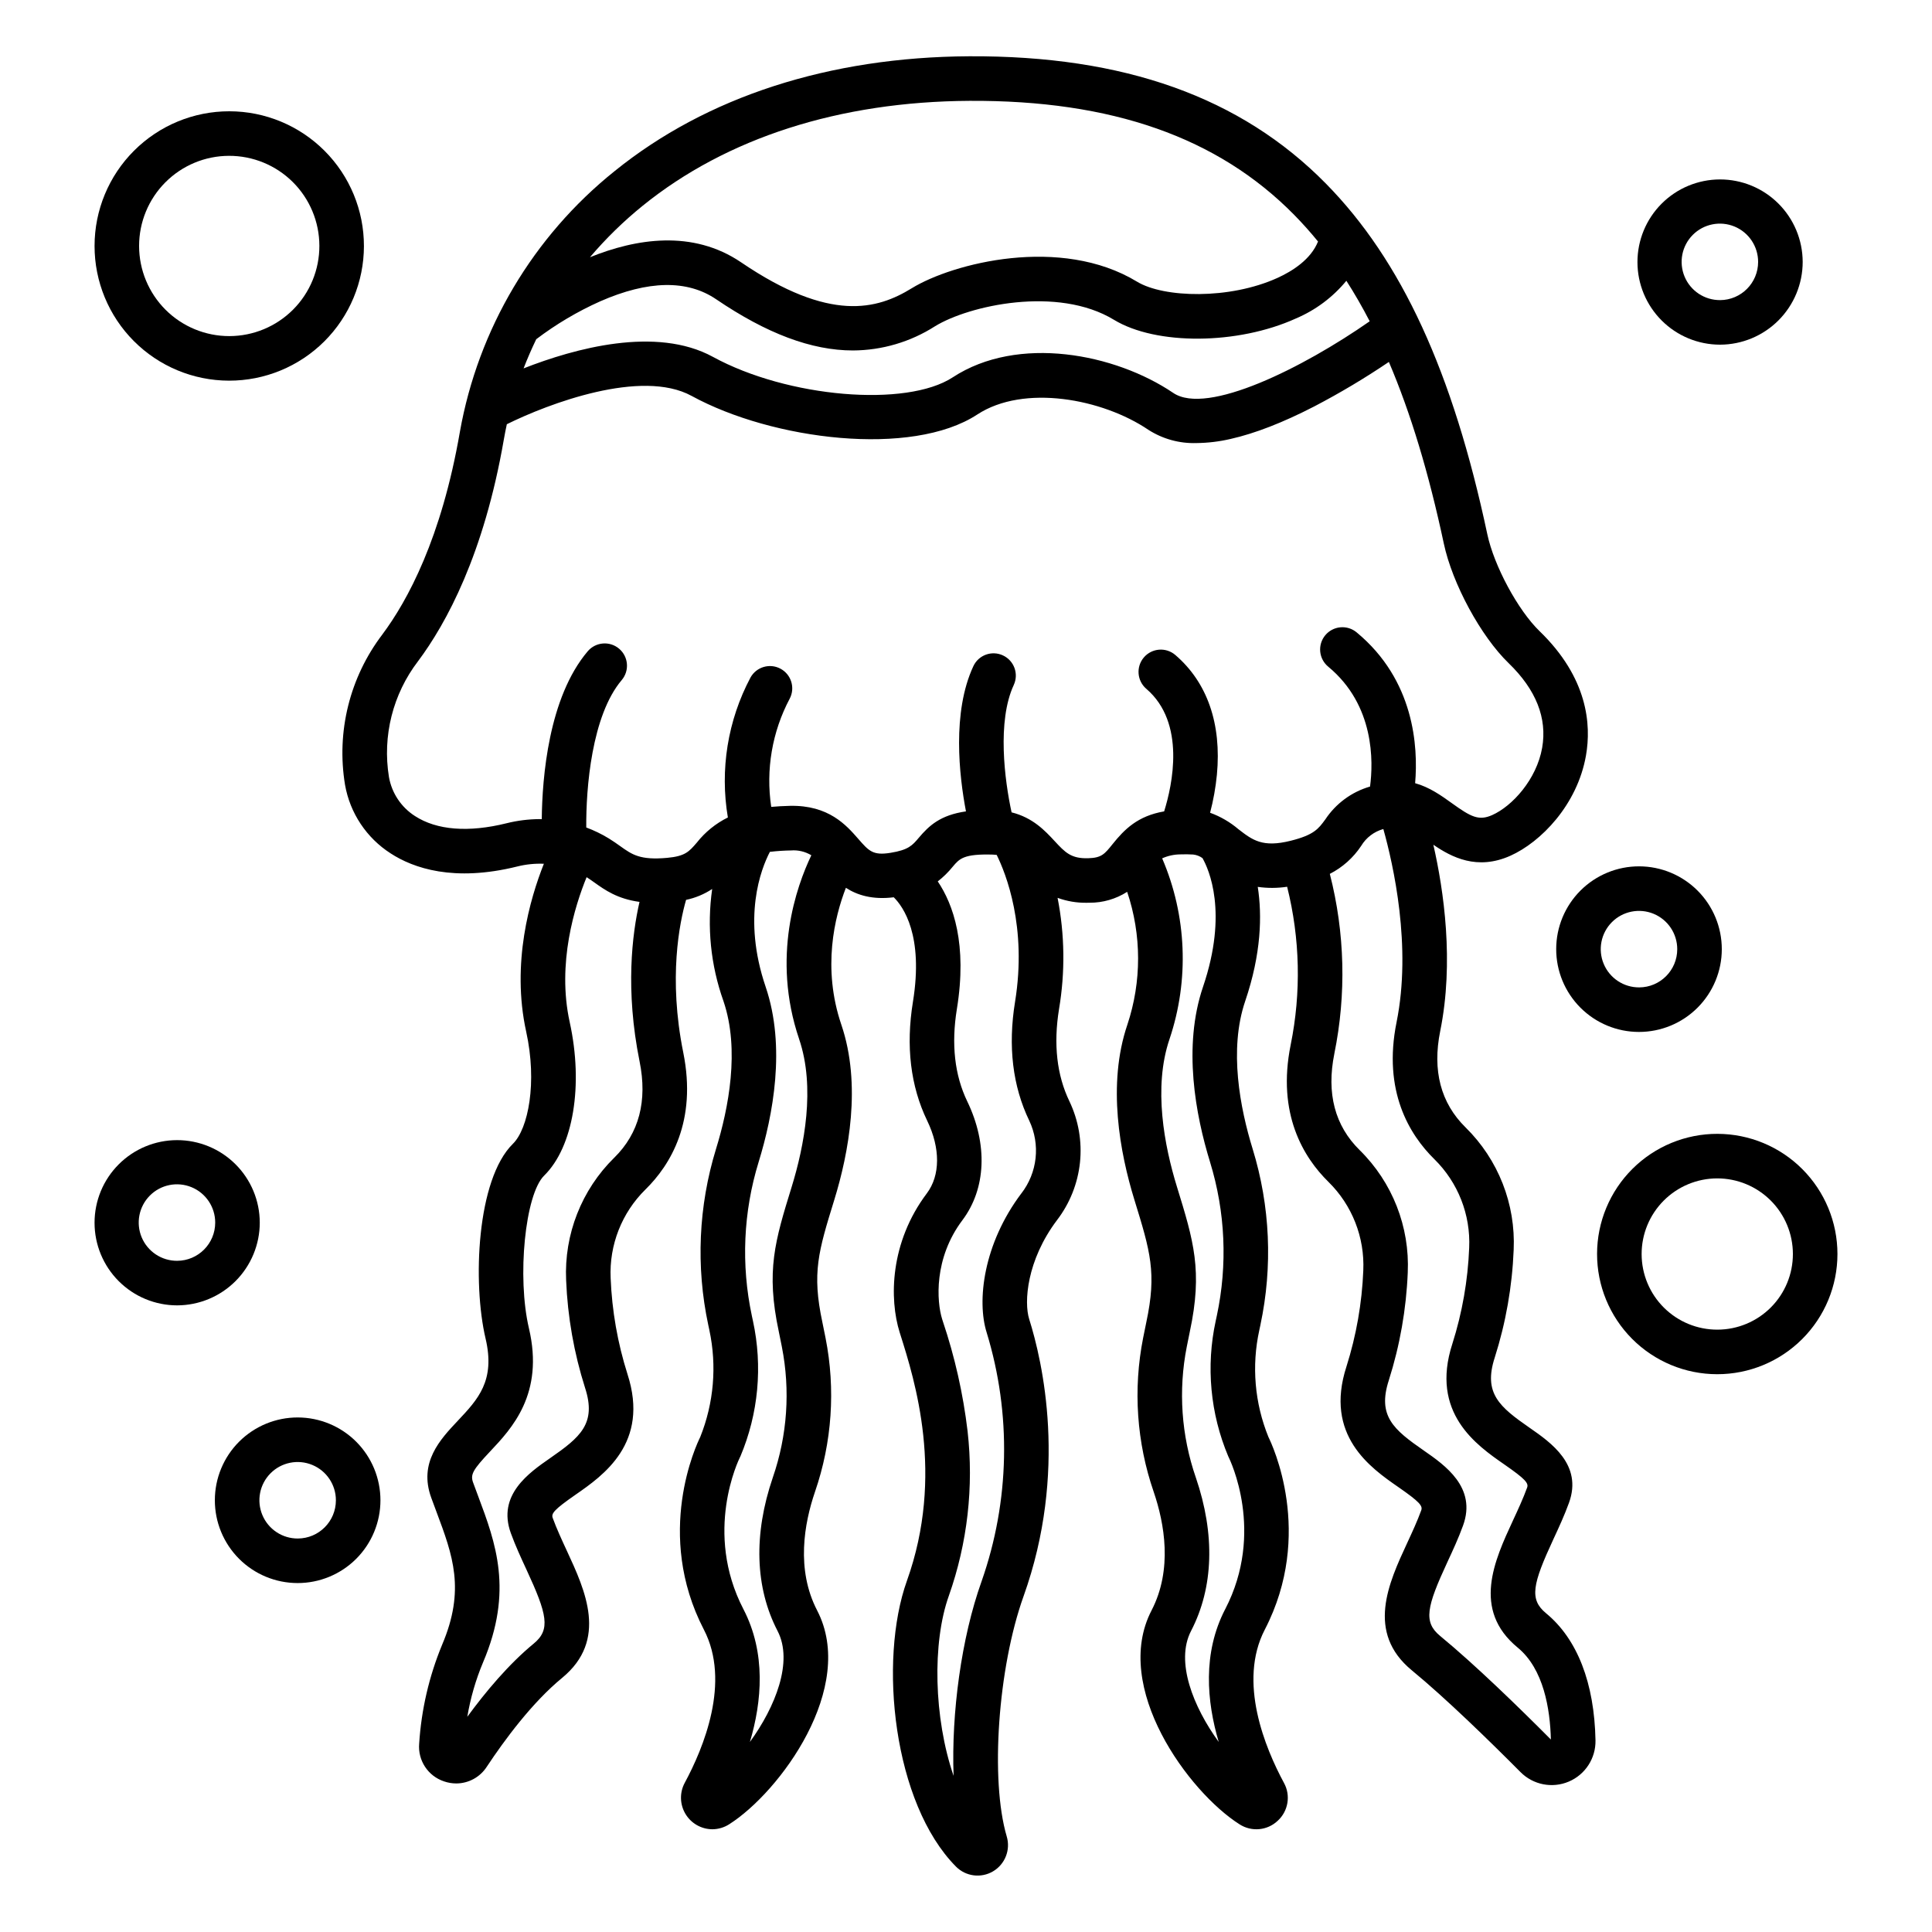 <?xml version="1.0" encoding="UTF-8"?>
<!-- Uploaded to: ICON Repo, www.svgrepo.com, Generator: ICON Repo Mixer Tools -->
<svg fill="#000000" width="800px" height="800px" version="1.1" viewBox="144 144 512 512" xmlns="http://www.w3.org/2000/svg">
 <g>
  <path d="m204.66 244.88c9.473 0.023 18.566-3.719 25.277-10.402 6.711-6.684 10.492-15.762 10.508-25.234 0.016-9.469-3.731-18.562-10.422-25.266-6.688-6.707-15.77-10.48-25.242-10.488-9.473-0.008-18.559 3.75-25.258 10.445-6.703 6.691-10.465 15.777-10.465 25.25-0.004 9.449 3.746 18.516 10.418 25.207 6.676 6.691 15.73 10.465 25.184 10.488zm0-59.582c6.34-0.023 12.43 2.473 16.93 6.941 4.496 4.469 7.031 10.543 7.047 16.883 0.02 6.344-2.488 12.43-6.961 16.922-4.477 4.492-10.555 7.019-16.895 7.027-6.34 0.008-12.422-2.504-16.91-6.984-4.484-4.484-7.008-10.562-7.008-16.902-0.004-6.32 2.5-12.387 6.961-16.863 4.461-4.481 10.516-7.004 16.836-7.023z"/>
  <path d="m212.84 467.99c-0.012-5.805-2.328-11.363-6.441-15.461-4.109-4.094-9.68-6.391-15.484-6.383-5.805 0.008-11.367 2.32-15.465 6.43-4.102 4.109-6.402 9.676-6.394 15.48 0.004 5.805 2.312 11.367 6.418 15.473 4.106 4.102 9.672 6.406 15.473 6.406 5.812-0.016 11.383-2.332 15.484-6.445 4.106-4.113 6.41-9.688 6.41-15.5zm-21.895 10.137c-4.102 0.02-7.812-2.438-9.398-6.223-1.582-3.785-0.727-8.152 2.168-11.062 2.894-2.91 7.258-3.785 11.051-2.219s6.266 5.266 6.266 9.367c0.008 5.582-4.5 10.117-10.082 10.137z"/>
  <path d="m222.93 519.64c-5.824-0.012-11.414 2.289-15.539 6.398s-6.445 9.691-6.453 15.516c-0.012 5.82 2.297 11.406 6.406 15.531 4.113 4.121 9.695 6.438 15.52 6.441 5.82 0.008 11.406-2.305 15.527-6.418 4.117-4.117 6.43-9.699 6.43-15.523 0-5.812-2.305-11.387-6.406-15.5-4.106-4.113-9.676-6.43-15.484-6.445zm0 32.078v0.004c-4.106 0.02-7.816-2.438-9.398-6.223-1.586-3.789-0.73-8.156 2.164-11.062 2.894-2.91 7.258-3.785 11.051-2.219 3.793 1.562 6.269 5.262 6.269 9.367 0.008 5.582-4.504 10.117-10.086 10.137z"/>
  <path d="m621.73 213.4c-0.016-5.805-2.332-11.367-6.445-15.461-4.109-4.098-9.68-6.394-15.484-6.387-5.805 0.012-11.367 2.324-15.465 6.434-4.098 4.106-6.398 9.676-6.394 15.48 0.004 5.801 2.312 11.367 6.418 15.469 4.106 4.102 9.672 6.406 15.477 6.406 5.812-0.012 11.379-2.332 15.484-6.445 4.102-4.113 6.41-9.688 6.41-15.496zm-21.895 10.137v-0.004c-4.106 0.02-7.816-2.434-9.398-6.219-1.586-3.789-0.73-8.156 2.164-11.062 2.894-2.91 7.258-3.785 11.051-2.223 3.793 1.566 6.269 5.266 6.269 9.371 0.008 5.578-4.504 10.113-10.086 10.137z"/>
  <path d="m599.17 444.48c-8.453-0.023-16.566 3.316-22.555 9.281-5.988 5.965-9.363 14.062-9.375 22.516-0.016 8.453 3.332 16.562 9.301 22.547 5.969 5.984 14.074 9.352 22.523 9.355 8.453 0.008 16.562-3.344 22.539-9.32 5.981-5.973 9.34-14.078 9.34-22.531 0-8.434-3.344-16.523-9.301-22.492-5.957-5.973-14.039-9.336-22.473-9.355zm0 51.895v-0.004c-5.32 0.023-10.43-2.07-14.203-5.82-3.777-3.75-5.906-8.848-5.918-14.168-0.016-5.32 2.086-10.426 5.84-14.195 3.754-3.769 8.855-5.894 14.176-5.902 5.32-0.008 10.422 2.102 14.188 5.859 3.766 3.762 5.883 8.863 5.883 14.184 0.004 5.305-2.094 10.391-5.836 14.148-3.746 3.758-8.824 5.879-14.129 5.894z"/>
  <path d="m578.4 373.59c-5.824-0.012-11.41 2.289-15.535 6.398s-6.449 9.691-6.457 15.512c-0.008 5.824 2.297 11.41 6.41 15.531 4.113 4.125 9.695 6.441 15.516 6.445 5.824 0.004 11.41-2.305 15.527-6.422 4.117-4.113 6.434-9.699 6.434-15.52 0-5.812-2.305-11.387-6.41-15.5-4.106-4.113-9.672-6.43-15.484-6.445zm0 32.078c-4.106 0.02-7.816-2.434-9.398-6.223-1.586-3.785-0.73-8.152 2.164-11.059 2.894-2.91 7.258-3.785 11.051-2.223 3.793 1.566 6.269 5.266 6.269 9.371 0.008 5.582-4.504 10.117-10.086 10.137z"/>
  <path d="m553.71 571.52c-4.488-3.695-3.562-7.711 1.953-19.613 1.438-3.098 2.922-6.297 4.133-9.645 3.668-10.098-4.801-15.973-10.402-19.863-7.984-5.543-12.355-9.145-9.273-18.633 2.938-9.242 4.625-18.836 5.016-28.527 0.555-12.141-4.078-23.941-12.746-32.461-6.578-6.461-8.84-15.055-6.719-25.543 3.703-18.309 0.945-37.238-1.82-49.371 4.832 3.309 11.594 6.867 20.414 2.918 8.031-3.594 17.727-13.438 20.031-26.559 1.445-8.215 0.48-20.602-12.301-32.965-5.719-5.531-12.055-17.285-13.84-25.668-9.152-43.051-22.746-72.578-42.77-92.926-22.559-22.926-53.492-33.957-94.535-33.75-37.117 0.195-69.613 10.727-93.973 30.434-21.59 17.301-36.16 41.855-41.004 69.098-4.879 28.188-13.875 44.762-20.555 53.703h0.004c-8.641 11.352-12.219 25.766-9.887 39.84 1.312 7.484 5.699 14.078 12.098 18.176 5.992 3.891 16.684 7.648 33.562 3.461h-0.004c2.301-0.574 4.672-0.816 7.039-0.719-3.699 9.289-8.668 26.391-4.691 44.477 2.977 13.531 0.551 25.742-3.512 29.734-9.617 9.438-10.715 36.871-7.246 51.613 2.633 11.184-2.012 16.109-7.391 21.816-4.633 4.922-10.402 11.031-7.008 20.367 0.461 1.27 0.93 2.519 1.391 3.754 4.309 11.512 7.715 20.609 1.469 35.262v0.004c-3.438 8.324-5.484 17.156-6.059 26.148-0.383 4.457 2.344 8.594 6.59 10.004 1.039 0.359 2.133 0.543 3.231 0.547 3.266-0.008 6.301-1.66 8.078-4.398 4.731-7.148 12.035-17.039 19.977-23.57 12.219-10.051 6.141-23.164 1.258-33.699-1.332-2.875-2.707-5.844-3.75-8.707-0.422-1.164 0.395-2.215 6.039-6.133 7.371-5.117 19.711-13.684 13.777-31.98v-0.004c-2.613-8.238-4.113-16.789-4.457-25.426-0.402-8.785 2.953-17.324 9.223-23.488 6.609-6.488 13.711-18.055 10.02-36.309-3.996-19.777-0.977-34.445 0.746-40.441v-0.004c2.469-0.516 4.816-1.496 6.918-2.883-1.43 10.008-0.402 20.211 2.996 29.73 4.375 12.871 1.344 28.398-1.977 39.156-4.648 15.121-5.359 31.184-2.055 46.656l0.297 1.379h-0.004c2.027 9.473 1.18 19.332-2.426 28.324-0.965 1.941-12.203 25.645 0.973 51.039 7.172 13.836-0.098 31.375-5.078 40.598-1.383 2.578-1.316 5.691 0.18 8.211 1.492 2.516 4.195 4.066 7.121 4.09 1.59-0.008 3.148-0.465 4.488-1.328 13.449-8.543 33.867-36.289 23.297-56.672-5.629-10.859-3.418-23.078-0.57-31.414 4.523-13.113 5.492-27.191 2.801-40.801-0.484-2.406-0.816-4.035-0.84-4.152-2.801-13.102-1.059-18.758 3.156-32.422 3.828-12.426 7.262-30.566 1.871-46.43-5.109-15.023-1.781-28.574 1.207-36.277 2.973 1.926 6.988 3.215 12.684 2.512 2.516 2.484 7.945 10.09 5.082 27.707-1.91 11.75-0.641 22.348 3.777 31.496 3.523 7.301 3.488 14.504-0.098 19.266-9.785 13-9.984 27.984-7.184 36.871l0.176 0.555c3.816 12.086 11.758 37.238 1.742 65.219-7.621 21.285-3.609 59.012 12.988 75.758l-0.008-0.004c2.606 2.633 6.672 3.148 9.852 1.258 3.184-1.895 4.672-5.711 3.606-9.258-4.406-14.945-2.324-44.664 4.453-63.602 11.844-33.074 4.996-62.402 1.504-73.477-1.414-4.481-0.664-15.559 7.359-26.215l0.004-0.004c3.402-4.438 5.508-9.727 6.094-15.285 0.582-5.559-0.387-11.172-2.793-16.215-3.344-6.922-4.269-15.152-2.754-24.469 1.645-9.762 1.516-19.738-0.387-29.453 2.457 0.898 5.059 1.34 7.676 1.305 0.262 0 0.527 0 0.797-0.012 3.531 0.02 6.992-0.984 9.969-2.887 3.844 11.422 3.859 23.781 0.051 35.211-5.391 15.859-1.961 34 1.871 46.43 4.211 13.664 5.953 19.32 3.148 32.43-0.023 0.109-0.352 1.738-0.84 4.144v-0.004c-2.691 13.613-1.723 27.691 2.801 40.805 2.848 8.34 5.059 20.559-0.57 31.414-10.57 20.383 9.84 48.129 23.297 56.672 3.188 2.07 7.383 1.688 10.141-0.93 2.805-2.566 3.484-6.719 1.648-10.043-4.977-9.227-12.25-26.766-5.078-40.602 13.188-25.434 1.902-49.168 0.969-51.047-3.652-8.977-4.496-18.848-2.422-28.312l0.297-1.383h-0.004c3.301-15.473 2.594-31.531-2.055-46.656-3.316-10.758-6.352-26.285-1.977-39.156 4.289-12.609 4.496-22.781 3.332-30.293v0.004c2.582 0.371 5.207 0.359 7.785-0.031 3.434 13.727 3.754 28.047 0.934 41.914-3.691 18.254 3.41 29.816 10.02 36.305 6.273 6.164 9.625 14.707 9.227 23.492-0.348 8.633-1.848 17.184-4.457 25.426-5.938 18.297 6.394 26.863 13.777 31.98 5.644 3.918 6.461 4.969 6.039 6.133-1.043 2.867-2.418 5.836-3.75 8.711-4.883 10.535-10.957 23.648 1.258 33.699 9.027 7.426 20.648 18.77 28.812 26.98l-0.004-0.004c3.348 3.367 8.402 4.363 12.773 2.512 4.371-1.848 7.176-6.172 7.09-10.914-0.289-15.227-4.816-26.887-13.113-33.711zm-239.4-372.99c22.25-18.008 52.199-27.617 86.609-27.805 37.734-0.207 65.848 9.684 86.055 30.219 2.188 2.223 4.293 4.578 6.316 7.062-1.91 4.742-6.746 7.824-10.75 9.645-12.727 5.781-30.141 5.297-37.207 1-20.207-12.281-48.875-4.922-59.73 1.75-9.109 5.598-21.598 9.156-45.18-6.867-12.891-8.758-27.945-6.277-40.098-1.355l0.004 0.008c4.227-4.977 8.906-9.547 13.98-13.656zm-28.199 35.367c5.246-3.981 10.93-7.348 16.938-10.035 12.723-5.582 23.062-5.766 30.738-0.555 13.352 9.07 25.25 13.57 36.266 13.57 7.703-0.039 15.238-2.262 21.73-6.41 8.969-5.512 32.484-10.797 47.418-1.723 11.191 6.805 32.824 6.652 48.223-0.34h-0.004c5.203-2.203 9.797-5.633 13.383-9.996 2.164 3.375 4.227 6.953 6.184 10.734-17.574 12.266-43.09 25.059-52.055 18.992-15.441-10.449-41.168-15.449-58.426-4.148-12.32 8.07-43.809 5.387-63.566-5.41-15.047-8.223-36.676-2.25-50.184 3.051 1.016-2.625 2.137-5.199 3.356-7.731zm20.664 216.91c-8.664 8.52-13.301 20.324-12.746 32.461 0.391 9.691 2.082 19.285 5.019 28.527 3.082 9.492-1.285 13.086-9.273 18.633-5.602 3.891-14.07 9.766-10.402 19.863 1.215 3.344 2.695 6.543 4.133 9.645 5.516 11.906 6.441 15.922 1.953 19.617-6.66 5.481-12.781 12.805-17.613 19.406h-0.004c0.828-4.938 2.223-9.766 4.16-14.387 8.102-19 3.336-31.727-1.27-44.035-0.449-1.199-0.902-2.414-1.352-3.641-0.773-2.129-0.098-3.359 4.5-8.242 5.727-6.074 14.383-15.254 10.297-32.621-3.199-13.59-1.02-35.531 4.023-40.48 7.734-7.594 10.457-23.949 6.773-40.695-3.422-15.562 1.371-30.789 4.484-38.398 0.676 0.43 1.336 0.895 2.035 1.391 2.812 2.008 6.121 4.363 11.984 5.16-1.957 8.535-3.805 23.348 0.016 42.262 2.125 10.484-0.137 19.074-6.711 25.535zm49-31.441c4.375 12.867 1.344 28.391-1.969 39.148-4.43 14.352-6.859 22.258-3.422 38.344 0.039 0.18 0.355 1.75 0.816 4.043v0.004c2.277 11.559 1.453 23.516-2.398 34.652-5.148 15.078-4.711 29.141 1.262 40.664 4.219 8.133-0.59 20.129-7.332 29.422 3.184-10.738 4.32-23.559-1.715-35.191-10.594-20.434-1.277-39.559-0.887-40.34 0.02-0.035 0.039-0.074 0.055-0.109h0.008c4.797-11.355 5.965-23.914 3.344-35.961l-0.297-1.367h0.004c-2.879-13.5-2.262-27.512 1.793-40.707 3.832-12.426 7.266-30.57 1.871-46.438-6.269-18.438-1.238-31.254 1.121-35.785v0.004c1.852-0.219 3.715-0.344 5.582-0.371 1.887-0.152 3.777 0.297 5.402 1.277-3.926 8.191-10.629 26.965-3.234 48.711zm58.891 40.898c-10.078 13.391-11.828 28.5-9.188 36.871v0.004c6.594 21.566 6.117 44.672-1.355 65.945-5.367 14.992-8.02 34.902-7.414 51.535-5.254-15.305-5.699-35.312-1.254-47.723 4.934-13.977 6.633-28.891 4.965-43.621-1.176-9.91-3.375-19.672-6.562-29.133l-0.176-0.551c-1.469-4.656-2.238-16.129 5.356-26.215 6.297-8.363 6.781-20.141 1.297-31.5-3.344-6.922-4.269-15.152-2.754-24.469 2.797-17.203-0.961-27.738-5.066-33.828l0.004-0.004c1.473-1.145 2.809-2.457 3.981-3.91 1.793-2.121 2.891-3.414 10.641-3.188 0.355 0.012 0.676 0.043 0.992 0.078 2.434 4.926 8.094 19.062 4.863 38.957-1.91 11.75-0.641 22.348 3.777 31.496 1.457 3.09 2.035 6.523 1.664 9.922-0.371 3.398-1.672 6.629-3.762 9.336zm54.023 110.18c-6.035 11.637-4.898 24.453-1.715 35.191-6.746-9.289-11.551-21.285-7.332-29.422 5.977-11.523 6.414-25.586 1.262-40.664v0.008c-3.848-11.137-4.676-23.098-2.398-34.656 0.461-2.289 0.777-3.859 0.812-4.019 3.445-16.109 1.008-24.008-3.414-38.367-3.316-10.758-6.348-26.285-1.969-39.148 5.266-15.66 4.574-32.715-1.949-47.895 1.523-0.684 3.172-1.043 4.84-1.051h0.023c1.121-0.047 2.242-0.031 3.363 0.039 0.891 0.098 1.738 0.426 2.461 0.953 1.656 2.914 6.856 14.367 0.137 34.117-5.394 15.863-1.961 34.008 1.871 46.438l-0.004-0.004c4.055 13.191 4.676 27.203 1.797 40.703l-0.297 1.371c-2.617 12.043-1.449 24.605 3.344 35.961 0.012 0.023 0.035 0.066 0.047 0.09 0.398 0.805 9.719 19.926-0.875 40.359zm26.5-209.25c-1.789 2.449-2.973 4.07-9.137 5.613-7.477 1.871-10.137-0.184-13.82-3.031v0.004c-2.231-1.906-4.789-3.394-7.547-4.394 0.871-3.305 1.473-6.676 1.805-10.074 1.27-13.496-2.543-24.469-11.02-31.738-2.477-2.121-6.203-1.836-8.328 0.641-2.121 2.477-1.832 6.203 0.645 8.328 10.543 9.031 6.887 25.551 4.723 32.48-7.027 1.211-10.535 4.777-13.668 8.68-2.125 2.644-2.918 3.633-6.441 3.734-4.555 0.141-6.129-1.539-8.934-4.566-2.5-2.699-5.75-6.191-11.387-7.59-1.848-8.492-3.879-24.164 0.578-33.75l-0.004-0.004c1.375-2.957 0.09-6.469-2.867-7.84-2.957-1.375-6.469-0.094-7.84 2.863-5.684 12.23-3.754 29.039-1.957 38.473-6.797 0.984-9.773 3.769-12.512 7.008-1.691 2-2.711 3.207-7.477 3.973-4.672 0.758-5.731-0.465-8.574-3.723-3.113-3.562-7.805-8.953-18.082-8.723-1.793 0.039-3.438 0.137-4.961 0.277-1.48-9.844 0.238-19.902 4.902-28.695 1.492-2.867 0.402-6.398-2.449-7.926-2.848-1.527-6.394-0.48-7.957 2.352-6.027 11.359-8.133 24.395-5.988 37.074-3.211 1.586-6.023 3.863-8.238 6.676-2.055 2.391-3.086 3.59-7.836 4.023-7.184 0.656-9.281-0.84-12.461-3.109-0.875-0.625-1.871-1.332-2.988-2.019-1.902-1.164-3.914-2.141-6.004-2.918-0.09-10.367 1.422-29.645 9.391-39.059 2.109-2.488 1.801-6.215-0.688-8.32-2.492-2.109-6.215-1.797-8.324 0.691-10.383 12.262-12.055 33.484-12.172 44.484-0.152 0-0.305-0.016-0.457-0.016h0.004c-2.988 0.004-5.961 0.371-8.859 1.094-10.109 2.508-18.508 1.848-24.289-1.906-3.644-2.328-6.148-6.082-6.898-10.344-1.766-10.859 1.027-21.965 7.719-30.699 7.457-9.977 17.453-28.266 22.73-58.758 0.234-1.352 0.504-2.695 0.793-4.035 11.016-5.449 35.66-14.781 48.969-7.504 21.414 11.711 58.344 16.301 75.703 4.93 12.352-8.086 33.152-4.195 45.34 4.051 3.793 2.434 8.234 3.66 12.738 3.516 3.051-0.031 6.09-0.398 9.062-1.094 6.43-1.445 13.898-4.348 22.199-8.633 6.797-3.547 13.387-7.481 19.738-11.773 5.793 13.566 10.586 29.473 14.562 48.129 2.262 10.648 9.812 24.574 17.18 31.699 7.269 7.031 10.258 14.578 8.879 22.43-1.477 8.391-7.914 15.449-13.223 17.82-3.582 1.602-5.656 0.484-10.684-3.129-2.754-1.98-5.926-4.254-9.754-5.312 0.824-9.695-0.207-27.301-15.477-39.949-1.203-1.016-2.762-1.504-4.328-1.363s-3.016 0.902-4.019 2.113c-1.004 1.211-1.48 2.773-1.328 4.34 0.152 1.566 0.926 3.004 2.144 4 12.301 10.191 11.93 25.199 11.059 31.746v0.004c-4.875 1.41-9.09 4.516-11.883 8.754zm30.453 216.34c-4.488-3.695-3.566-7.711 1.953-19.617 1.438-3.098 2.922-6.297 4.133-9.645 3.668-10.098-4.801-15.973-10.402-19.863-7.988-5.543-12.355-9.145-9.273-18.633l-0.004 0.008c2.938-9.242 4.625-18.836 5.019-28.527 0.555-12.137-4.078-23.941-12.738-32.461-6.578-6.457-8.84-15.051-6.719-25.539h-0.004c3.215-15.777 2.809-32.074-1.191-47.672 3.363-1.719 6.227-4.273 8.312-7.422 1.312-2.184 3.414-3.781 5.871-4.465 2.648 9.445 7.555 31.156 3.504 51.195-3.688 18.254 3.414 29.816 10.02 36.305 6.273 6.168 9.625 14.707 9.223 23.492-0.344 8.637-1.84 17.188-4.457 25.426-5.938 18.297 6.394 26.863 13.777 31.98 5.644 3.918 6.461 4.969 6.035 6.133-1.039 2.867-2.418 5.836-3.75 8.711-4.879 10.535-10.957 23.648 1.262 33.699 6.863 5.644 8.582 16.234 8.785 24.348-8.332-8.379-20.07-19.812-29.352-27.449z"/>
 </g>
</svg>